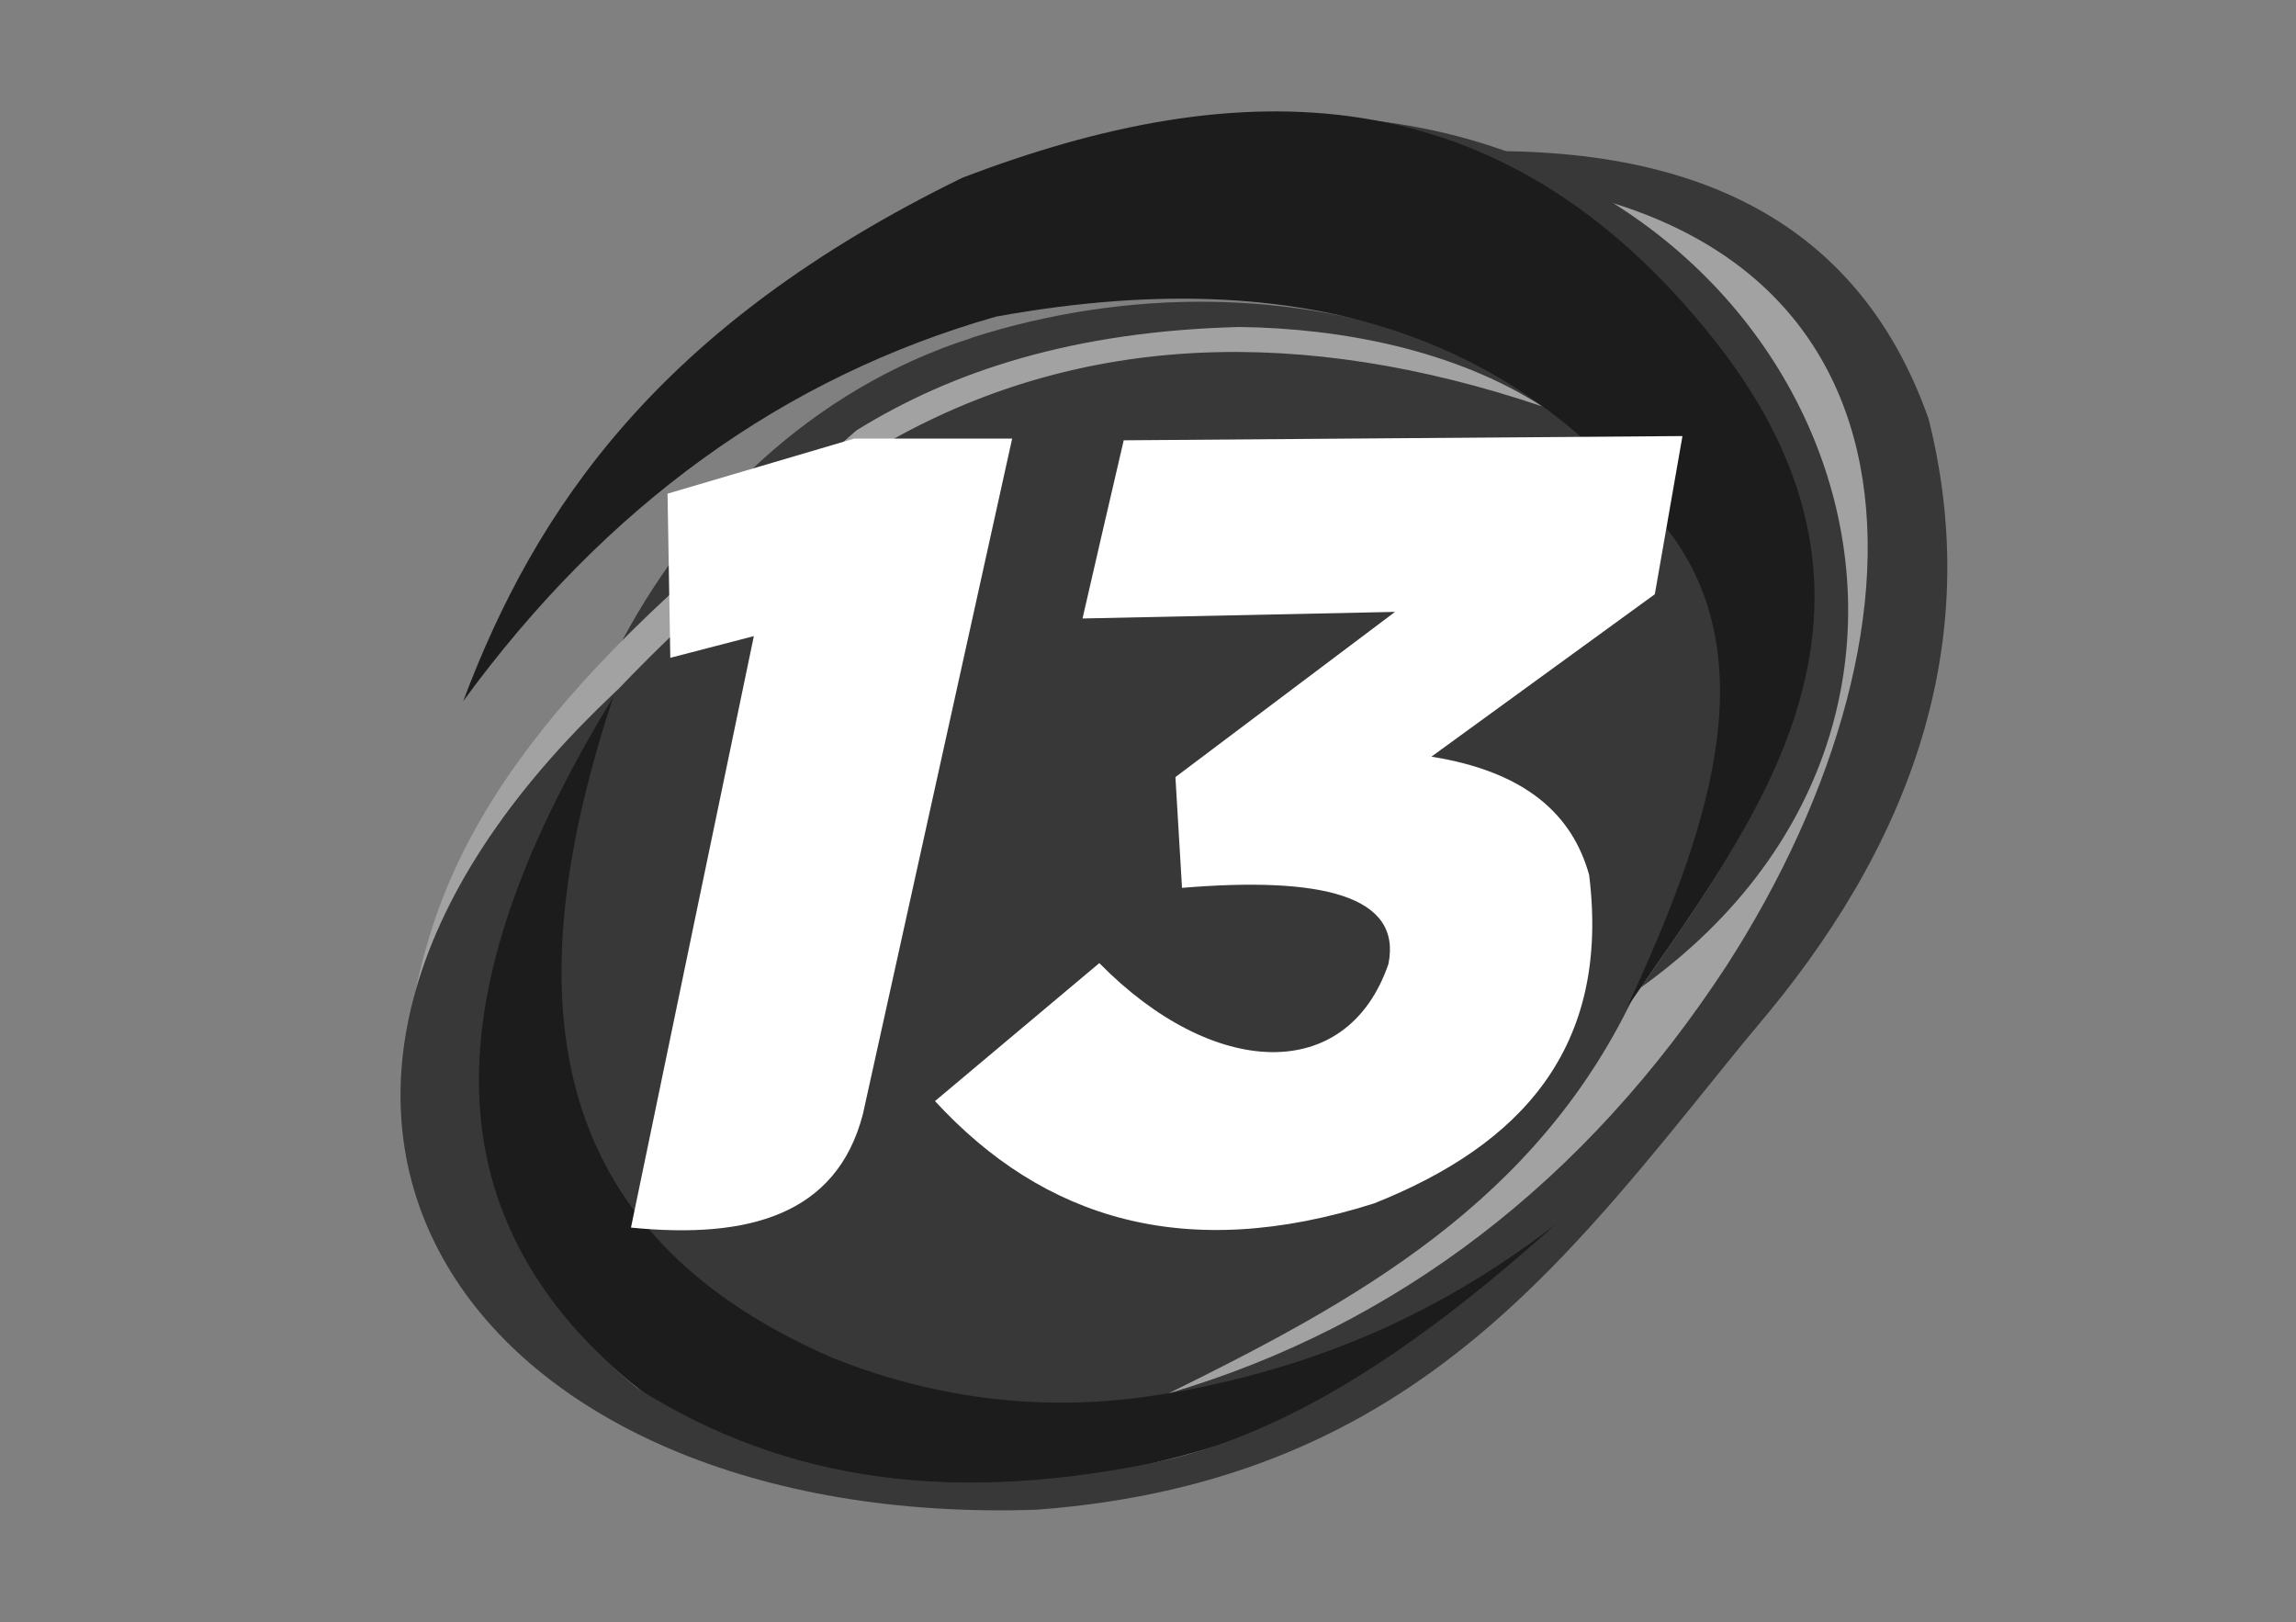 <?xml version="1.0" encoding="UTF-8"?>
<svg id="Capa_1" data-name="Capa 1" xmlns="http://www.w3.org/2000/svg" xmlns:xlink="http://www.w3.org/1999/xlink" viewBox="0 0 1080 762.9">
  <rect x="0" y="0" width="1080" height="762.9" fill="#808080" stroke="none"/>
  <defs>
    <style>
      .cls-1 {
        fill: #383838;
      }

      .cls-1, .cls-2, .cls-3, .cls-4, .cls-5, .cls-6, .cls-7, .cls-8, .cls-9 {
        stroke-width: 0px;
      }

      .cls-1, .cls-3, .cls-5, .cls-6, .cls-7, .cls-8, .cls-9 {
        fill-rule: evenodd;
      }

      .cls-2 {
        fill: #95b5d8;
      }

      .cls-3 {
        fill: #1c1c1c;
      }

      .cls-4 {
        fill: none;
      }

      .cls-5 {
        fill: #fff;
      }

      .cls-6 {
        fill: #a3a2a2;
      }

      .cls-7 {
        fill: url(#Degradado_sin_nombre_11-2);
      }

      .cls-8 {
        fill: url(#Degradado_sin_nombre_11);
      }

      .cls-9 {
        fill: url(#Degradado_sin_nombre_4);
      }
    </style>
    <clipPath id="clippath">
      <path id="SVGID" class="cls-4" d="m456.9,158.9c150-48,312.9,8.3,353.9,136.7,41,128.3-83.9,306.2-234,354.2-150,48-269.5-7.2-310.5-135.5-41-128.3,40.6-307.4,190.6-355.3h0Z"/>
    </clipPath>
    <clipPath id="clippath-1">
      <path id="SVGID-2" data-name="SVGID" class="cls-4" d="m361.6,638.4c-44.2-25.6-77.3-67.8-95.3-124.1-28.8-90,2.8-204.9,75.9-282.1h19.4v406.2h0Z"/>
    </clipPath>
    <clipPath id="clippath-5">
      <path id="SVGID-3" data-name="SVGID" class="cls-4" d="m456.9,158.9c150-48,312.9,8.3,353.9,136.7,41,128.3-83.9,306.2-234,354.2-143.7,45.9-259.3-2.7-304.9-119.6v-181.2c28.8-84.5,94.4-161.2,184.9-190.1h0Z"/>
    </clipPath>
    <clipPath id="clippath-7">
      <path id="SVGID-4" data-name="SVGID" class="cls-4" d="m696.3,170.3c54.2,25.8,96.3,68.5,114.5,125.3,2.4,7.6,4.3,15.4,5.6,23.3v59.9c-10.9,73.5-58.9,150.4-124.3,205.6h-271.6V173.7c2.4-1.2,4.8-2.3,7.2-3.5h268.7Z"/>
    </clipPath>
    <clipPath id="clippath-9">
      <path id="SVGID-5" data-name="SVGID" class="cls-4" d="m369.2,207h146.6v418.1h-174.1c-21.1-16-39-36.3-53.2-60.6v-255c19.3-38.9,46.7-74.5,80.8-102.5h0Z"/>
    </clipPath>
    <clipPath id="clippath-11">
      <path id="SVGID-6" data-name="SVGID" class="cls-4" d="m456.9,158.9c9.3-3,18.6-5.5,27.9-7.7h157.7c79.6,19.6,144.5,69.9,168.3,144.4,4.5,14,7,28.6,7.7,43.5v17.6c-3.8,88-65.4,184.9-149.2,245.5h-283.6V194.5c21.5-15.1,45.3-27.3,71.2-35.5h0Z"/>
    </clipPath>
    <clipPath id="clippath-13">
      <path id="SVGID-7" data-name="SVGID" class="cls-4" d="m420.8,196.5h318.8c33.1,25.2,58.2,58.5,71.2,99.1,2.3,7.3,4.1,14.7,5.4,22.3v5.9l-279.2-.8-116.2,87.2v-213.6h0Zm35.9,413.7h-35.9v-20.9l35.9,20.9Z"/>
    </clipPath>
    <linearGradient id="Degradado_sin_nombre_4" data-name="Degradado sin nombre 4" x1="207071.4" y1="-10030.5" x2="225809.4" y2="-5663.3" gradientTransform="translate(-5699.5 94.2) scale(0 0)" gradientUnits="userSpaceOnUse">
      <stop offset="0" stop-color="#4e4d4d"/>
      <stop offset=".3" stop-color="#010101"/>
      <stop offset="1" stop-color="#9a9999"/>
    </linearGradient>
    <clipPath id="clippath-15">
      <path id="SVGID-8" data-name="SVGID" class="cls-4" d="m720.2,185.2c-189.2-117.5-405.6-4.3-516.1,162-48.5,79.9-53.4,142.6-12.4,187.2-13.5-79.1,39.4-159,120.1-239.3,33.6-29.4,67.1-58.9,100.7-88.3,98.1-60.9,202.5-45.9,307.7-21.6Z"/>
    </clipPath>
    <clipPath id="clippath-16">
      <path id="SVGID-9" data-name="SVGID" class="cls-4" d="m262.4,274.6c-21.7,22.5-41.3,47-58.4,72.7-48.5,79.9-53.4,142.6-12.4,187.2-13.5-79.1,39.4-159,120.1-239.3l9.5-8.3v-12.2h-58.9Z"/>
    </clipPath>
    <clipPath id="clippath-18">
      <path id="SVGID-10" data-name="SVGID" class="cls-4" d="m289.1,326c-70.7,115.2-87,205.4-41.5,270.6,64,91.8,170.7,139.4,358.5,72.4,70.6-25.2,124.5-74.6,169.5-130.7-124.7,102.7-251.8,152.6-383.2,100.7-139.3-59.9-150.1-173.1-103.3-313h0Z"/>
    </clipPath>
    <clipPath id="clippath-21">
      <path id="SVGID-11" data-name="SVGID" class="cls-4" d="m805,162.2c97.2,122.9,23.7,220-33.2,302.3,186.3-133.5,87-393.5-139.8-409.1,62.1,8.3,120.4,40.3,173,106.9h0Z"/>
    </clipPath>
    <clipPath id="clippath-24">
      <path id="SVGID-12" data-name="SVGID" class="cls-4" d="m217.8,330c34.1-90.8,92.3-176.8,234.9-246.4,129.5-49.5,253-51,353.9,76.6,100.9,127.7,16.2,229.5-41.3,313.7,37.9-81.7,64.5-160.4,22.1-220.8-64.7-87-162.3-132.6-318.8-104.2-100.1,28.5-183.6,89-250.8,181h0Z"/>
    </clipPath>
    <clipPath id="clippath-25">
      <path id="SVGID-13" data-name="SVGID" class="cls-4" d="m251.8,257.9c37.6-63.8,96.7-123.4,200.9-174.2,106.9-40.8,209.5-49,298.9,21v108.1c-63.6-59.8-153-87.3-283-63.7-83.9,23.8-156.1,70.2-216.8,138.7v-29.8h0Z"/>
    </clipPath>
    <clipPath id="clippath-27">
      <path id="SVGID-14" data-name="SVGID" class="cls-4" d="m290.7,324.3c-212.6,198.3-68,394.8,197,385.8,181.6-13.7,253.1-123.5,341.1-230.3-105.3,111.5-192.7,186.6-280.9,207.1-97,20.8-177.1,11-248.3-34.1-108-88.5-87-202.2-9-328.4h0Z"/>
    </clipPath>
    <clipPath id="clippath-28">
      <path id="SVGID-15" data-name="SVGID" class="cls-4" d="m252.8,364c-79.2,94.1-80.6,184.7-30,249.7h38.5c-54.8-71.8-42.5-156.8,6.6-249.7h-15.1,0Z"/>
    </clipPath>
    <linearGradient id="Degradado_sin_nombre_11" data-name="Degradado sin nombre 11" x1="210510.7" y1="-14806.1" x2="216165.5" y2="-6675.8" gradientTransform="translate(-5699.5 94.2) scale(0 0)" gradientUnits="userSpaceOnUse">
      <stop offset="0" stop-color="#868686"/>
      <stop offset=".4" stop-color="#fbfbfb"/>
      <stop offset="1" stop-color="#b0b0b0"/>
    </linearGradient>
    <linearGradient id="Degradado_sin_nombre_11-2" data-name="Degradado sin nombre 11" x1="218244.8" y1="-10698.1" x2="226918.1" y2="-10064.6" xlink:href="#Degradado_sin_nombre_11"/>
    <clipPath id="clippath-30">
      <path id="SVGID-16" data-name="SVGID" class="cls-4" d="m528.6,207c-6.5,28-13,55.9-19.4,83.9,49-1,98-2.1,147-3.1-34.4,25.9-68.9,51.8-103.3,77.7,1,17.4,2.1,34.7,3.1,52.1,65.3-5.4,103.6,3.5,97.1,35.8-19.5,56.7-82.5,54-136-.4-25.8,21.6-51.5,43.3-77.3,64.9,51.1,55.5,117.8,76.3,206.6,48.1,68.8-27.4,111.2-72.9,101.1-154.5-7.9-28.3-29.7-48.5-74.2-55.6,35-25.5,70.1-50.9,105.1-76.4l13-74.4c-86.5.6-176.4,1.4-262.9,2h0Z"/>
    </clipPath>
    <clipPath id="clippath-31">
      <path id="SVGID-17" data-name="SVGID" class="cls-4" d="m528.6,207l-14.9,64.2v19.6l142.5-3c-34.4,25.9-68.9,51.8-103.3,77.7,1,17.4,2.1,34.7,3.1,52.1,51.7-4.2,86.4.4,95.5,18.5h97.6c0-7.8-.4-16-1.5-24.7-7.9-28.3-29.7-48.5-74.2-55.6,35-25.5,70.1-50.9,105.1-76.4l13-74.4c-86.5.6-176.4,1.4-262.9,2h0Z"/>
    </clipPath>
    <clipPath id="clippath-33">
      <path id="SVGID-18" data-name="SVGID" class="cls-4" d="m565,356.4l-12.1,9.1c1,17.4,2.1,34.7,3.1,52.1,65.3-5.4,103.6,3.5,97.1,35.8-19.5,56.7-82.5,54-136-.4l-35.2,29.6v70.7c44.4,27.5,98.3,33.8,164.5,12.8,68.8-27.4,111.2-72.9,101.1-154.5-7.7-27.5-28.6-47.4-70.6-55h-112Z"/>
    </clipPath>
    <clipPath id="clippath-41">
      <path id="SVGID-19" data-name="SVGID" class="cls-4" d="m314,232.1l1.3,77.3,39.3-10.2c-19.3,92.7-38.6,185.4-57.8,278.2,55.2,5.5,96.8-5.9,109.1-53.4l70.2-317.7h-74.3c0,0-87.8,25.9-87.8,25.9h0Z"/>
    </clipPath>
    <clipPath id="clippath-42">
      <polygon id="SVGID-20" data-name="SVGID" class="cls-4" points="314 232.1 315.3 309.4 354.6 299.2 320.5 463.6 419.2 463.6 476.1 206.3 401.8 206.2 314 232.1 314 232.1"/>
    </clipPath>
    <clipPath id="clippath-45">
      <path id="SVGID-21" data-name="SVGID" class="cls-4" d="m314,232.1l1.3,77.3,39.3-10.2c-19.3,92.7-38.6,185.4-57.8,278.2,55.2,5.5,96.8-5.9,109.1-53.4l70.2-317.7h-74.3c0,0-87.8,25.9-87.8,25.9h0Z"/>
    </clipPath>
    <clipPath id="clippath-46">
      <polygon id="SVGID-22" data-name="SVGID" class="cls-4" points="318.4 308.6 354.6 299.2 329.8 418.5 429.2 418.5 476.1 206.3 401.8 206.2 318.4 230.8 318.4 308.6"/>
    </clipPath>
  </defs>
  <g id="Capa_1-2" data-name="Capa_1">
    <g id="_720046211136" data-name=" 720046211136">
      <path class="cls-1" d="m456.9,158.9c150-48,312.9,8.3,353.9,136.7,41,128.3-83.9,306.2-234,354.2-150,48-269.5-7.2-310.5-135.5-41-128.3,40.6-307.4,190.6-355.3h0Z"/>
      <path class="cls-4" d="m456.9,158.9c150-48,312.9,8.3,353.9,136.7,41,128.3-83.9,306.2-234,354.2-150,48-269.5-7.2-310.5-135.5-41-128.3,40.6-307.4,190.6-355.3h0Z"/>
      <path class="cls-6" d="m714.7,78.8c79.8,16.4,145.6,48.9,159.8,131.6,13.7,79.8-4.5,149.4-41.5,211-103.5,172.5-193.3,205.4-285.2,234.9,89.1-43.9,176.1-90.7,222.5-191.6,75.2-129.7,83.5-258.6-55.6-385.9h0Z"/>
      <path class="cls-9" d="m720.2,185.2c-189.2-117.5-405.6-4.3-516.1,162-48.5,79.9-53.4,142.6-12.4,187.2-13.5-79.1,39.4-159,120.1-239.3,33.6-29.4,67.1-58.9,100.7-88.3,98.1-60.9,202.5-45.9,307.7-21.6Z"/>
      <path class="cls-4" d="m720.2,185.2c-189.2-117.5-405.6-4.3-516.1,162-48.5,79.9-53.4,142.6-12.4,187.2-13.5-79.1,39.4-159,120.1-239.3,33.6-29.4,67.1-58.9,100.7-88.3,98.1-60.9,202.5-45.9,307.7-21.6Z"/>
      <path class="cls-6" d="m725.6,191.2c-113.6-38.3-216.6-34.2-305.9,15.6-121.7,101.9-215.7,192.9-228.8,284.8,8.8-56.3,23.5-118.8,123.7-211.5,29.4-25.9,58.9-51.8,88.3-77.7,45.1-27.9,102-46.6,180.1-48.6,48.1.6,101.4,10.9,142.5,37.4Z"/>
      <path class="cls-3" d="m289.1,326c-70.7,115.2-87,205.4-41.5,270.6,64,91.8,170.7,139.4,358.5,72.4,70.6-25.2,124.5-74.6,169.5-130.7-124.7,102.7-251.8,152.6-383.2,100.7-139.3-59.9-150.1-173.1-103.3-313h0Z"/>
      <path class="cls-4" d="m289.1,326c-70.7,115.2-87,205.4-41.5,270.6,64,91.8,170.7,139.4,358.5,72.4,70.6-25.2,124.5-74.6,169.5-130.7-124.7,102.7-251.8,152.6-383.2,100.7-139.3-59.9-150.1-173.1-103.3-313h0Z"/>
      <path class="cls-1" d="m679.4,71.7c113.7-5.9,194.2,30,227.8,125.4,28.7,114.6-16,213-88.6,294.7-88.6,104-173.4,146.8-269,163.6,107.3-31.6,196.4-99.8,262.7-201.4,104.1-161.8,102.9-359.2-130.7-371.3-1.5-7.4-.7-3.7-2.2-11h0Z"/>
      <path class="cls-1" d="m805,162.2c97.2,122.9,23.7,220-33.2,302.3,186.3-133.5,87-393.5-139.8-409.1,62.1,8.3,120.4,40.3,173,106.9h0Z"/>
      <path class="cls-4" d="m805,162.2c97.2,122.9,23.7,220-33.2,302.3,186.3-133.5,87-393.5-139.8-409.1,62.1,8.3,120.4,40.3,173,106.9h0Z"/>
      <path class="cls-3" d="m217.8,330c34.1-90.8,92.3-176.8,234.9-246.4,129.5-49.5,253-51,353.9,76.6,100.9,127.7,16.2,229.5-41.3,313.7,37.9-81.7,64.5-160.4,22.1-220.8-64.7-87-162.3-132.6-318.8-104.2-100.1,28.5-183.6,89-250.8,181h0Z"/>
      <path class="cls-4" d="m217.8,330c34.1-90.8,92.3-176.8,234.9-246.4,129.5-49.5,253-51,353.9,76.6,100.9,127.7,16.2,229.5-41.3,313.7,37.9-81.7,64.5-160.4,22.1-220.8-64.7-87-162.3-132.6-318.8-104.2-100.1,28.5-183.6,89-250.8,181h0Z"/>
      <path class="cls-1" d="m290.7,324.3c-212.6,198.3-68,394.8,197,385.8,181.6-13.7,253.1-123.5,341.1-230.3-105.3,111.5-192.7,186.6-280.9,207.1-97,20.8-177.1,11-248.3-34.1-108-88.5-87-202.2-9-328.4h0Z"/>
      <path class="cls-4" d="m290.7,324.3c-212.6,198.3-68,394.8,197,385.8,181.6-13.7,253.1-123.5,341.1-230.3-105.3,111.5-192.7,186.6-280.9,207.1-97,20.8-177.1,11-248.3-34.1-108-88.5-87-202.2-9-328.4h0Z"/>
      <path class="cls-8" d="m347.5,306.7l-37.5,9.7-1.5-88.4,92.5-27.3h81.9c0,0-71.7,324.5-71.7,324.5h0c-4,15.8-11.7,29.7-24.4,40.1-24.4,19.8-60.7,20.5-90.5,17.5l-6.1-.6,1.2-6c18.7-89.9,37.4-179.7,56.1-269.6h0Z"/>
      <path class="cls-7" d="m639.4,293.6c-43.4.9-86.7,1.8-130.1,2.7h-7c0,.1,1.6-6.7,1.6-6.7,6.5-28,13-55.9,19.4-83.9l1-4.2h4.3c87.6-.6,175.3-1.4,262.9-2h6.6s-14.5,83-14.5,83l-1.8,1.3c-31.7,23-63.3,46-95,69,31.1,7.4,56.8,23.8,66.1,57.1v.4c.1,0,.2.4.2.4,10.2,82.2-31.1,131-104.5,160.3h-.2c0,0-.2.1-.2.1-81.5,25.8-153.7,14-212.3-49.6l-3.9-4.2,4.4-3.7c25.8-21.6,51.5-43.3,77.3-64.9l3.9-3.3,3.5,3.6c14.9,15.2,33.4,29,53.7,36,14.8,5,31.4,6.5,45.8-.3,13.8-6.4,22.4-18.8,27.2-32.9.9-4.6.8-9.4-1.4-13.7-11.1-21.2-71-16.8-90-15.2l-5.6.5-.3-5.6c-1-17.4-2.1-34.7-3.1-52.1l-.2-2.9,2.3-1.8c29.9-22.5,59.8-45,89.8-67.5h0Z"/>
      <path class="cls-5" d="m528.6,207c-6.5,28-13,55.9-19.4,83.9,49-1,98-2.1,147-3.1-34.4,25.9-68.9,51.8-103.3,77.7,1,17.4,2.1,34.7,3.1,52.1,65.3-5.4,103.6,3.5,97.1,35.8-19.5,56.7-82.5,54-136-.4-25.8,21.6-51.5,43.3-77.3,64.9,51.1,55.5,117.8,76.3,206.6,48.1,68.8-27.4,111.2-72.9,101.1-154.5-7.9-28.3-29.7-48.5-74.2-55.6,35-25.5,70.1-50.9,105.1-76.4l13-74.4c-86.5.6-176.4,1.4-262.9,2h0Z"/>
      <path class="cls-4" d="m528.6,207c-6.5,28-13,55.9-19.4,83.9,49-1,98-2.1,147-3.1-34.4,25.9-68.9,51.8-103.3,77.7,1,17.4,2.1,34.7,3.1,52.1,65.3-5.4,103.6,3.5,97.1,35.8-19.5,56.7-82.5,54-136-.4-25.8,21.6-51.5,43.3-77.3,64.9,51.1,55.5,117.8,76.3,206.6,48.1,68.8-27.4,111.2-72.9,101.1-154.5-7.9-28.3-29.7-48.5-74.2-55.6,35-25.5,70.1-50.9,105.1-76.4l13-74.4c-86.5.6-176.4,1.4-262.9,2h0Z"/>
      <path class="cls-5" d="m314,232.1l1.3,77.3,39.3-10.2c-19.3,92.7-38.6,185.4-57.8,278.2,55.2,5.5,96.8-5.9,109.1-53.4l70.2-317.7h-74.3c0,0-87.8,25.9-87.8,25.9h0Z"/>
      <path class="cls-4" d="m314,232.1l1.3,77.3,39.3-10.2c-19.3,92.7-38.6,185.4-57.8,278.2,55.2,5.5,96.8-5.9,109.1-53.4l70.2-317.7h-74.3c0,0-87.8,25.9-87.8,25.9h0Z"/>
    </g>
  </g>
  <polygon class="cls-2" points="-76 843 -76 -72.2 122.4 -72.2 122.4 -79.2 -83 -79.2 -83 850 297 850 297 843 -76 843"/>
  <polygon class="cls-2" points="1163 -79.2 951.6 -79.2 951.6 -72.2 1156 -72.2 1156 843 780.3 843 780.3 850 1163 850 1163 -79.2"/>
</svg>